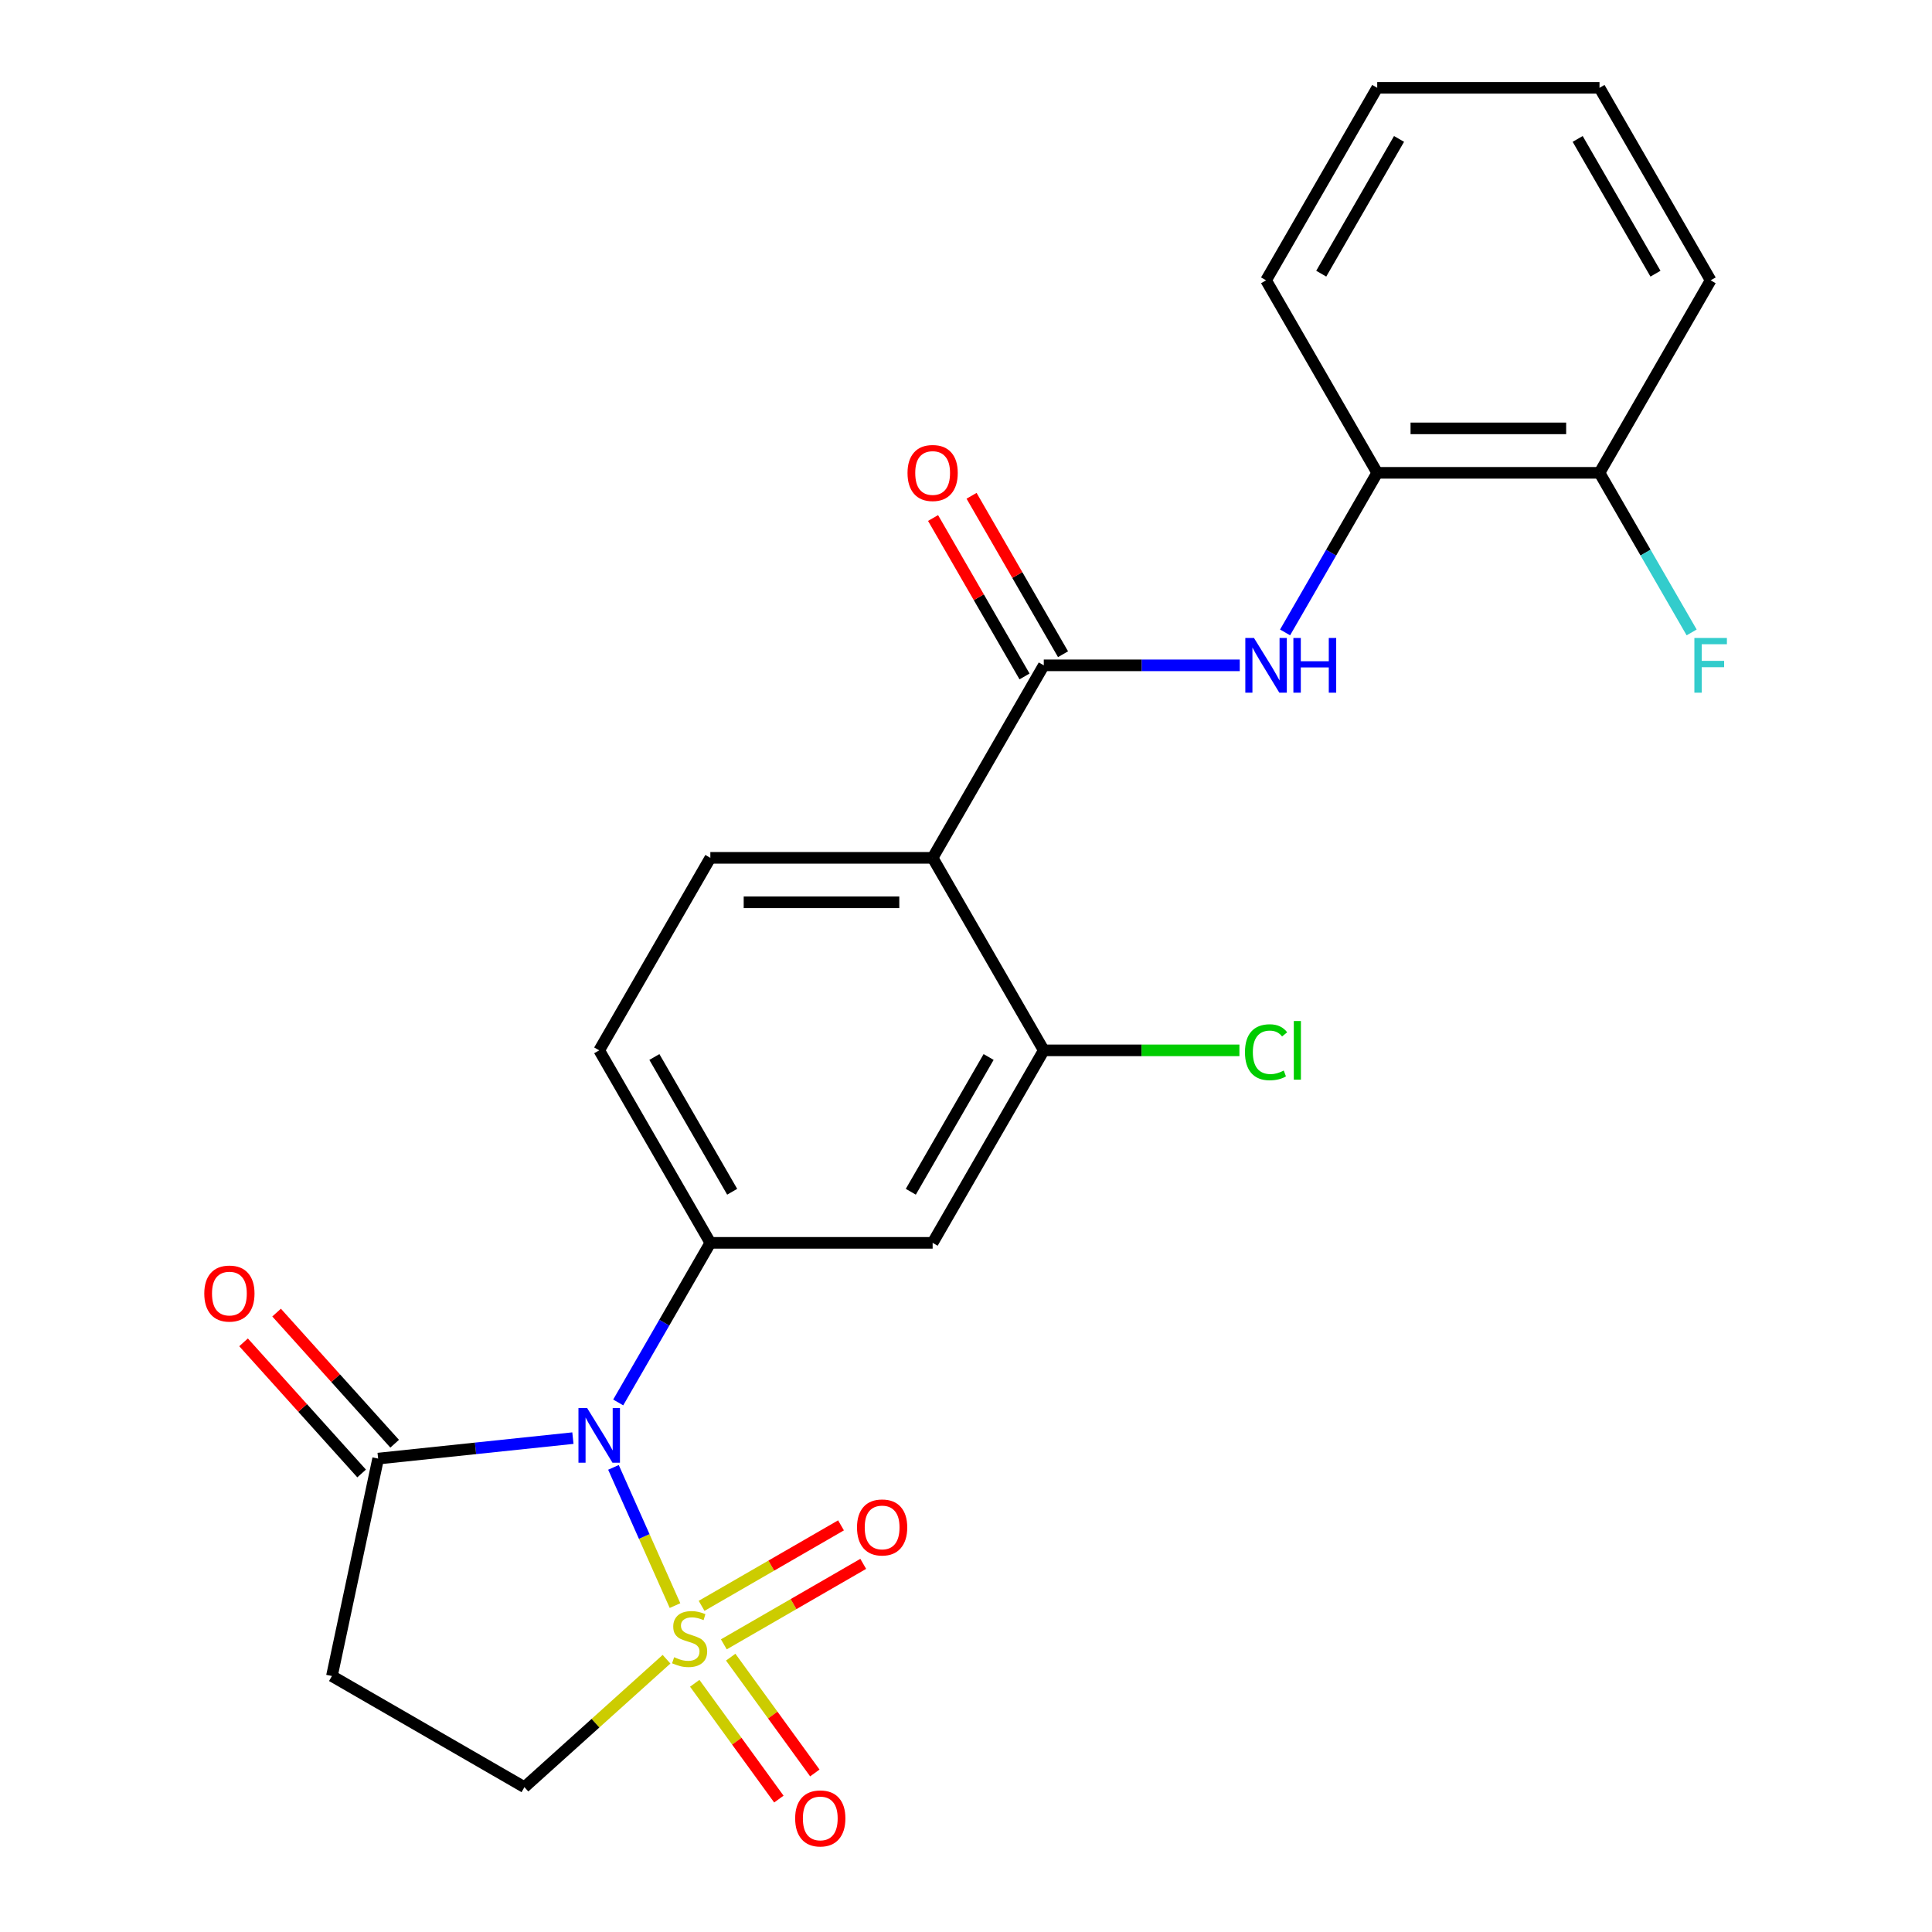<?xml version='1.0' encoding='iso-8859-1'?>
<svg version='1.1' baseProfile='full'
              xmlns='http://www.w3.org/2000/svg'
                      xmlns:rdkit='http://www.rdkit.org/xml'
                      xmlns:xlink='http://www.w3.org/1999/xlink'
                  xml:space='preserve'
width='1000px' height='1000px' viewBox='0 0 1000 1000'>
<!-- END OF HEADER -->
<rect style='opacity:1.0;fill:#FFFFFF;stroke:none' width='1000' height='1000' x='0' y='0'> </rect>
<path class='bond-0' d='M 349.379,831.052 L 333.453,795.282' style='fill:none;fill-rule:evenodd;stroke:#CCCC00;stroke-width:6px;stroke-linecap:butt;stroke-linejoin:miter;stroke-opacity:1' />
<path class='bond-0' d='M 333.453,795.282 L 317.527,759.511' style='fill:none;fill-rule:evenodd;stroke:#0000FF;stroke-width:6px;stroke-linecap:butt;stroke-linejoin:miter;stroke-opacity:1' />
<path class='bond-9' d='M 344.99,858.814 L 308.217,891.925' style='fill:none;fill-rule:evenodd;stroke:#CCCC00;stroke-width:6px;stroke-linecap:butt;stroke-linejoin:miter;stroke-opacity:1' />
<path class='bond-9' d='M 308.217,891.925 L 271.444,925.035' style='fill:none;fill-rule:evenodd;stroke:#000000;stroke-width:6px;stroke-linecap:butt;stroke-linejoin:miter;stroke-opacity:1' />
<path class='bond-10' d='M 374.655,851.11 L 410.732,830.281' style='fill:none;fill-rule:evenodd;stroke:#CCCC00;stroke-width:6px;stroke-linecap:butt;stroke-linejoin:miter;stroke-opacity:1' />
<path class='bond-10' d='M 410.732,830.281 L 446.809,809.452' style='fill:none;fill-rule:evenodd;stroke:#FF0000;stroke-width:6px;stroke-linecap:butt;stroke-linejoin:miter;stroke-opacity:1' />
<path class='bond-10' d='M 363.15,831.181 L 399.227,810.353' style='fill:none;fill-rule:evenodd;stroke:#CCCC00;stroke-width:6px;stroke-linecap:butt;stroke-linejoin:miter;stroke-opacity:1' />
<path class='bond-10' d='M 399.227,810.353 L 435.303,789.524' style='fill:none;fill-rule:evenodd;stroke:#FF0000;stroke-width:6px;stroke-linecap:butt;stroke-linejoin:miter;stroke-opacity:1' />
<path class='bond-11' d='M 359.595,871.268 L 381.368,901.236' style='fill:none;fill-rule:evenodd;stroke:#CCCC00;stroke-width:6px;stroke-linecap:butt;stroke-linejoin:miter;stroke-opacity:1' />
<path class='bond-11' d='M 381.368,901.236 L 403.142,931.205' style='fill:none;fill-rule:evenodd;stroke:#FF0000;stroke-width:6px;stroke-linecap:butt;stroke-linejoin:miter;stroke-opacity:1' />
<path class='bond-11' d='M 378.211,857.742 L 399.984,887.711' style='fill:none;fill-rule:evenodd;stroke:#CCCC00;stroke-width:6px;stroke-linecap:butt;stroke-linejoin:miter;stroke-opacity:1' />
<path class='bond-11' d='M 399.984,887.711 L 421.758,917.68' style='fill:none;fill-rule:evenodd;stroke:#FF0000;stroke-width:6px;stroke-linecap:butt;stroke-linejoin:miter;stroke-opacity:1' />
<path class='bond-1' d='M 319.985,725.904 L 343.831,684.602' style='fill:none;fill-rule:evenodd;stroke:#0000FF;stroke-width:6px;stroke-linecap:butt;stroke-linejoin:miter;stroke-opacity:1' />
<path class='bond-1' d='M 343.831,684.602 L 367.677,643.299' style='fill:none;fill-rule:evenodd;stroke:#000000;stroke-width:6px;stroke-linecap:butt;stroke-linejoin:miter;stroke-opacity:1' />
<path class='bond-4' d='M 296.533,744.371 L 246.128,749.669' style='fill:none;fill-rule:evenodd;stroke:#0000FF;stroke-width:6px;stroke-linecap:butt;stroke-linejoin:miter;stroke-opacity:1' />
<path class='bond-4' d='M 246.128,749.669 L 195.724,754.967' style='fill:none;fill-rule:evenodd;stroke:#000000;stroke-width:6px;stroke-linecap:butt;stroke-linejoin:miter;stroke-opacity:1' />
<path class='bond-7' d='M 367.677,643.299 L 482.732,643.299' style='fill:none;fill-rule:evenodd;stroke:#000000;stroke-width:6px;stroke-linecap:butt;stroke-linejoin:miter;stroke-opacity:1' />
<path class='bond-14' d='M 367.677,643.299 L 310.149,543.659' style='fill:none;fill-rule:evenodd;stroke:#000000;stroke-width:6px;stroke-linecap:butt;stroke-linejoin:miter;stroke-opacity:1' />
<path class='bond-14' d='M 378.976,616.848 L 338.706,547.099' style='fill:none;fill-rule:evenodd;stroke:#000000;stroke-width:6px;stroke-linecap:butt;stroke-linejoin:miter;stroke-opacity:1' />
<path class='bond-2' d='M 482.732,444.018 L 367.677,444.018' style='fill:none;fill-rule:evenodd;stroke:#000000;stroke-width:6px;stroke-linecap:butt;stroke-linejoin:miter;stroke-opacity:1' />
<path class='bond-2' d='M 465.474,467.029 L 384.935,467.029' style='fill:none;fill-rule:evenodd;stroke:#000000;stroke-width:6px;stroke-linecap:butt;stroke-linejoin:miter;stroke-opacity:1' />
<path class='bond-3' d='M 482.732,444.018 L 540.26,344.377' style='fill:none;fill-rule:evenodd;stroke:#000000;stroke-width:6px;stroke-linecap:butt;stroke-linejoin:miter;stroke-opacity:1' />
<path class='bond-25' d='M 482.732,444.018 L 540.26,543.659' style='fill:none;fill-rule:evenodd;stroke:#000000;stroke-width:6px;stroke-linecap:butt;stroke-linejoin:miter;stroke-opacity:1' />
<path class='bond-5' d='M 540.26,344.377 L 590.979,344.377' style='fill:none;fill-rule:evenodd;stroke:#000000;stroke-width:6px;stroke-linecap:butt;stroke-linejoin:miter;stroke-opacity:1' />
<path class='bond-5' d='M 590.979,344.377 L 641.699,344.377' style='fill:none;fill-rule:evenodd;stroke:#0000FF;stroke-width:6px;stroke-linecap:butt;stroke-linejoin:miter;stroke-opacity:1' />
<path class='bond-15' d='M 550.224,338.624 L 526.551,297.622' style='fill:none;fill-rule:evenodd;stroke:#000000;stroke-width:6px;stroke-linecap:butt;stroke-linejoin:miter;stroke-opacity:1' />
<path class='bond-15' d='M 526.551,297.622 L 502.879,256.62' style='fill:none;fill-rule:evenodd;stroke:#FF0000;stroke-width:6px;stroke-linecap:butt;stroke-linejoin:miter;stroke-opacity:1' />
<path class='bond-15' d='M 530.296,350.13 L 506.623,309.128' style='fill:none;fill-rule:evenodd;stroke:#000000;stroke-width:6px;stroke-linecap:butt;stroke-linejoin:miter;stroke-opacity:1' />
<path class='bond-15' d='M 506.623,309.128 L 482.95,268.125' style='fill:none;fill-rule:evenodd;stroke:#FF0000;stroke-width:6px;stroke-linecap:butt;stroke-linejoin:miter;stroke-opacity:1' />
<path class='bond-16' d='M 204.274,747.268 L 173.719,713.333' style='fill:none;fill-rule:evenodd;stroke:#000000;stroke-width:6px;stroke-linecap:butt;stroke-linejoin:miter;stroke-opacity:1' />
<path class='bond-16' d='M 173.719,713.333 L 143.164,679.398' style='fill:none;fill-rule:evenodd;stroke:#FF0000;stroke-width:6px;stroke-linecap:butt;stroke-linejoin:miter;stroke-opacity:1' />
<path class='bond-16' d='M 187.174,762.665 L 156.619,728.73' style='fill:none;fill-rule:evenodd;stroke:#000000;stroke-width:6px;stroke-linecap:butt;stroke-linejoin:miter;stroke-opacity:1' />
<path class='bond-16' d='M 156.619,728.73 L 126.063,694.795' style='fill:none;fill-rule:evenodd;stroke:#FF0000;stroke-width:6px;stroke-linecap:butt;stroke-linejoin:miter;stroke-opacity:1' />
<path class='bond-24' d='M 195.724,754.967 L 171.803,867.508' style='fill:none;fill-rule:evenodd;stroke:#000000;stroke-width:6px;stroke-linecap:butt;stroke-linejoin:miter;stroke-opacity:1' />
<path class='bond-13' d='M 665.151,327.341 L 688.997,286.038' style='fill:none;fill-rule:evenodd;stroke:#0000FF;stroke-width:6px;stroke-linecap:butt;stroke-linejoin:miter;stroke-opacity:1' />
<path class='bond-13' d='M 688.997,286.038 L 712.843,244.736' style='fill:none;fill-rule:evenodd;stroke:#000000;stroke-width:6px;stroke-linecap:butt;stroke-linejoin:miter;stroke-opacity:1' />
<path class='bond-6' d='M 540.26,543.659 L 482.732,643.299' style='fill:none;fill-rule:evenodd;stroke:#000000;stroke-width:6px;stroke-linecap:butt;stroke-linejoin:miter;stroke-opacity:1' />
<path class='bond-6' d='M 511.702,547.099 L 471.433,616.848' style='fill:none;fill-rule:evenodd;stroke:#000000;stroke-width:6px;stroke-linecap:butt;stroke-linejoin:miter;stroke-opacity:1' />
<path class='bond-18' d='M 540.26,543.659 L 590.889,543.659' style='fill:none;fill-rule:evenodd;stroke:#000000;stroke-width:6px;stroke-linecap:butt;stroke-linejoin:miter;stroke-opacity:1' />
<path class='bond-18' d='M 590.889,543.659 L 641.519,543.659' style='fill:none;fill-rule:evenodd;stroke:#00CC00;stroke-width:6px;stroke-linecap:butt;stroke-linejoin:miter;stroke-opacity:1' />
<path class='bond-8' d='M 171.803,867.508 L 271.444,925.035' style='fill:none;fill-rule:evenodd;stroke:#000000;stroke-width:6px;stroke-linecap:butt;stroke-linejoin:miter;stroke-opacity:1' />
<path class='bond-12' d='M 367.677,444.018 L 310.149,543.659' style='fill:none;fill-rule:evenodd;stroke:#000000;stroke-width:6px;stroke-linecap:butt;stroke-linejoin:miter;stroke-opacity:1' />
<path class='bond-17' d='M 712.843,244.736 L 827.898,244.736' style='fill:none;fill-rule:evenodd;stroke:#000000;stroke-width:6px;stroke-linecap:butt;stroke-linejoin:miter;stroke-opacity:1' />
<path class='bond-17' d='M 730.101,221.725 L 810.64,221.725' style='fill:none;fill-rule:evenodd;stroke:#000000;stroke-width:6px;stroke-linecap:butt;stroke-linejoin:miter;stroke-opacity:1' />
<path class='bond-20' d='M 712.843,244.736 L 655.315,145.095' style='fill:none;fill-rule:evenodd;stroke:#000000;stroke-width:6px;stroke-linecap:butt;stroke-linejoin:miter;stroke-opacity:1' />
<path class='bond-19' d='M 827.898,244.736 L 851.744,286.038' style='fill:none;fill-rule:evenodd;stroke:#000000;stroke-width:6px;stroke-linecap:butt;stroke-linejoin:miter;stroke-opacity:1' />
<path class='bond-19' d='M 851.744,286.038 L 875.59,327.341' style='fill:none;fill-rule:evenodd;stroke:#33CCCC;stroke-width:6px;stroke-linecap:butt;stroke-linejoin:miter;stroke-opacity:1' />
<path class='bond-21' d='M 827.898,244.736 L 885.426,145.095' style='fill:none;fill-rule:evenodd;stroke:#000000;stroke-width:6px;stroke-linecap:butt;stroke-linejoin:miter;stroke-opacity:1' />
<path class='bond-22' d='M 655.315,145.095 L 712.843,45.455' style='fill:none;fill-rule:evenodd;stroke:#000000;stroke-width:6px;stroke-linecap:butt;stroke-linejoin:miter;stroke-opacity:1' />
<path class='bond-22' d='M 683.872,141.655 L 724.142,71.906' style='fill:none;fill-rule:evenodd;stroke:#000000;stroke-width:6px;stroke-linecap:butt;stroke-linejoin:miter;stroke-opacity:1' />
<path class='bond-26' d='M 885.426,145.095 L 827.898,45.455' style='fill:none;fill-rule:evenodd;stroke:#000000;stroke-width:6px;stroke-linecap:butt;stroke-linejoin:miter;stroke-opacity:1' />
<path class='bond-26' d='M 856.868,141.655 L 816.599,71.906' style='fill:none;fill-rule:evenodd;stroke:#000000;stroke-width:6px;stroke-linecap:butt;stroke-linejoin:miter;stroke-opacity:1' />
<path class='bond-23' d='M 712.843,45.455 L 827.898,45.455' style='fill:none;fill-rule:evenodd;stroke:#000000;stroke-width:6px;stroke-linecap:butt;stroke-linejoin:miter;stroke-opacity:1' />
<path  class='atom-0' d='M 348.946 857.768
Q 349.266 857.888, 350.586 858.448
Q 351.906 859.008, 353.346 859.368
Q 354.826 859.688, 356.266 859.688
Q 358.946 859.688, 360.506 858.408
Q 362.066 857.088, 362.066 854.808
Q 362.066 853.248, 361.266 852.288
Q 360.506 851.328, 359.306 850.808
Q 358.106 850.288, 356.106 849.688
Q 353.586 848.928, 352.066 848.208
Q 350.586 847.488, 349.506 845.968
Q 348.466 844.448, 348.466 841.888
Q 348.466 838.328, 350.866 836.128
Q 353.306 833.928, 358.106 833.928
Q 361.386 833.928, 365.106 835.488
L 364.186 838.568
Q 360.786 837.168, 358.226 837.168
Q 355.466 837.168, 353.946 838.328
Q 352.426 839.448, 352.466 841.408
Q 352.466 842.928, 353.226 843.848
Q 354.026 844.768, 355.146 845.288
Q 356.306 845.808, 358.226 846.408
Q 360.786 847.208, 362.306 848.008
Q 363.826 848.808, 364.906 850.448
Q 366.026 852.048, 366.026 854.808
Q 366.026 858.728, 363.386 860.848
Q 360.786 862.928, 356.426 862.928
Q 353.906 862.928, 351.986 862.368
Q 350.106 861.848, 347.866 860.928
L 348.946 857.768
' fill='#CCCC00'/>
<path  class='atom-1' d='M 303.889 728.78
L 313.169 743.78
Q 314.089 745.26, 315.569 747.94
Q 317.049 750.62, 317.129 750.78
L 317.129 728.78
L 320.889 728.78
L 320.889 757.1
L 317.009 757.1
L 307.049 740.7
Q 305.889 738.78, 304.649 736.58
Q 303.449 734.38, 303.089 733.7
L 303.089 757.1
L 299.409 757.1
L 299.409 728.78
L 303.889 728.78
' fill='#0000FF'/>
<path  class='atom-6' d='M 649.055 330.217
L 658.335 345.217
Q 659.255 346.697, 660.735 349.377
Q 662.215 352.057, 662.295 352.217
L 662.295 330.217
L 666.055 330.217
L 666.055 358.537
L 662.175 358.537
L 652.215 342.137
Q 651.055 340.217, 649.815 338.017
Q 648.615 335.817, 648.255 335.137
L 648.255 358.537
L 644.575 358.537
L 644.575 330.217
L 649.055 330.217
' fill='#0000FF'/>
<path  class='atom-6' d='M 669.455 330.217
L 673.295 330.217
L 673.295 342.257
L 687.775 342.257
L 687.775 330.217
L 691.615 330.217
L 691.615 358.537
L 687.775 358.537
L 687.775 345.457
L 673.295 345.457
L 673.295 358.537
L 669.455 358.537
L 669.455 330.217
' fill='#0000FF'/>
<path  class='atom-11' d='M 443.587 790.601
Q 443.587 783.801, 446.947 780.001
Q 450.307 776.201, 456.587 776.201
Q 462.867 776.201, 466.227 780.001
Q 469.587 783.801, 469.587 790.601
Q 469.587 797.481, 466.187 801.401
Q 462.787 805.281, 456.587 805.281
Q 450.347 805.281, 446.947 801.401
Q 443.587 797.521, 443.587 790.601
M 456.587 802.081
Q 460.907 802.081, 463.227 799.201
Q 465.587 796.281, 465.587 790.601
Q 465.587 785.041, 463.227 782.241
Q 460.907 779.401, 456.587 779.401
Q 452.267 779.401, 449.907 782.201
Q 447.587 785.001, 447.587 790.601
Q 447.587 796.321, 449.907 799.201
Q 452.267 802.081, 456.587 802.081
' fill='#FF0000'/>
<path  class='atom-12' d='M 411.574 941.21
Q 411.574 934.41, 414.934 930.61
Q 418.294 926.81, 424.574 926.81
Q 430.854 926.81, 434.214 930.61
Q 437.574 934.41, 437.574 941.21
Q 437.574 948.09, 434.174 952.01
Q 430.774 955.89, 424.574 955.89
Q 418.334 955.89, 414.934 952.01
Q 411.574 948.13, 411.574 941.21
M 424.574 952.69
Q 428.894 952.69, 431.214 949.81
Q 433.574 946.89, 433.574 941.21
Q 433.574 935.65, 431.214 932.85
Q 428.894 930.01, 424.574 930.01
Q 420.254 930.01, 417.894 932.81
Q 415.574 935.61, 415.574 941.21
Q 415.574 946.93, 417.894 949.81
Q 420.254 952.69, 424.574 952.69
' fill='#FF0000'/>
<path  class='atom-16' d='M 469.732 244.816
Q 469.732 238.016, 473.092 234.216
Q 476.452 230.416, 482.732 230.416
Q 489.012 230.416, 492.372 234.216
Q 495.732 238.016, 495.732 244.816
Q 495.732 251.696, 492.332 255.616
Q 488.932 259.496, 482.732 259.496
Q 476.492 259.496, 473.092 255.616
Q 469.732 251.736, 469.732 244.816
M 482.732 256.296
Q 487.052 256.296, 489.372 253.416
Q 491.732 250.496, 491.732 244.816
Q 491.732 239.256, 489.372 236.456
Q 487.052 233.616, 482.732 233.616
Q 478.412 233.616, 476.052 236.416
Q 473.732 239.216, 473.732 244.816
Q 473.732 250.536, 476.052 253.416
Q 478.412 256.296, 482.732 256.296
' fill='#FF0000'/>
<path  class='atom-17' d='M 105.737 669.544
Q 105.737 662.744, 109.097 658.944
Q 112.457 655.144, 118.737 655.144
Q 125.017 655.144, 128.377 658.944
Q 131.737 662.744, 131.737 669.544
Q 131.737 676.424, 128.337 680.344
Q 124.937 684.224, 118.737 684.224
Q 112.497 684.224, 109.097 680.344
Q 105.737 676.464, 105.737 669.544
M 118.737 681.024
Q 123.057 681.024, 125.377 678.144
Q 127.737 675.224, 127.737 669.544
Q 127.737 663.984, 125.377 661.184
Q 123.057 658.344, 118.737 658.344
Q 114.417 658.344, 112.057 661.144
Q 109.737 663.944, 109.737 669.544
Q 109.737 675.264, 112.057 678.144
Q 114.417 681.024, 118.737 681.024
' fill='#FF0000'/>
<path  class='atom-19' d='M 644.395 544.639
Q 644.395 537.599, 647.675 533.919
Q 650.995 530.199, 657.275 530.199
Q 663.115 530.199, 666.235 534.319
L 663.595 536.479
Q 661.315 533.479, 657.275 533.479
Q 652.995 533.479, 650.715 536.359
Q 648.475 539.199, 648.475 544.639
Q 648.475 550.239, 650.795 553.119
Q 653.155 555.999, 657.715 555.999
Q 660.835 555.999, 664.475 554.119
L 665.595 557.119
Q 664.115 558.079, 661.875 558.639
Q 659.635 559.199, 657.155 559.199
Q 650.995 559.199, 647.675 555.439
Q 644.395 551.679, 644.395 544.639
' fill='#00CC00'/>
<path  class='atom-19' d='M 669.675 528.479
L 673.355 528.479
L 673.355 558.839
L 669.675 558.839
L 669.675 528.479
' fill='#00CC00'/>
<path  class='atom-20' d='M 877.006 330.217
L 893.846 330.217
L 893.846 333.457
L 880.806 333.457
L 880.806 342.057
L 892.406 342.057
L 892.406 345.337
L 880.806 345.337
L 880.806 358.537
L 877.006 358.537
L 877.006 330.217
' fill='#33CCCC'/>
</svg>
